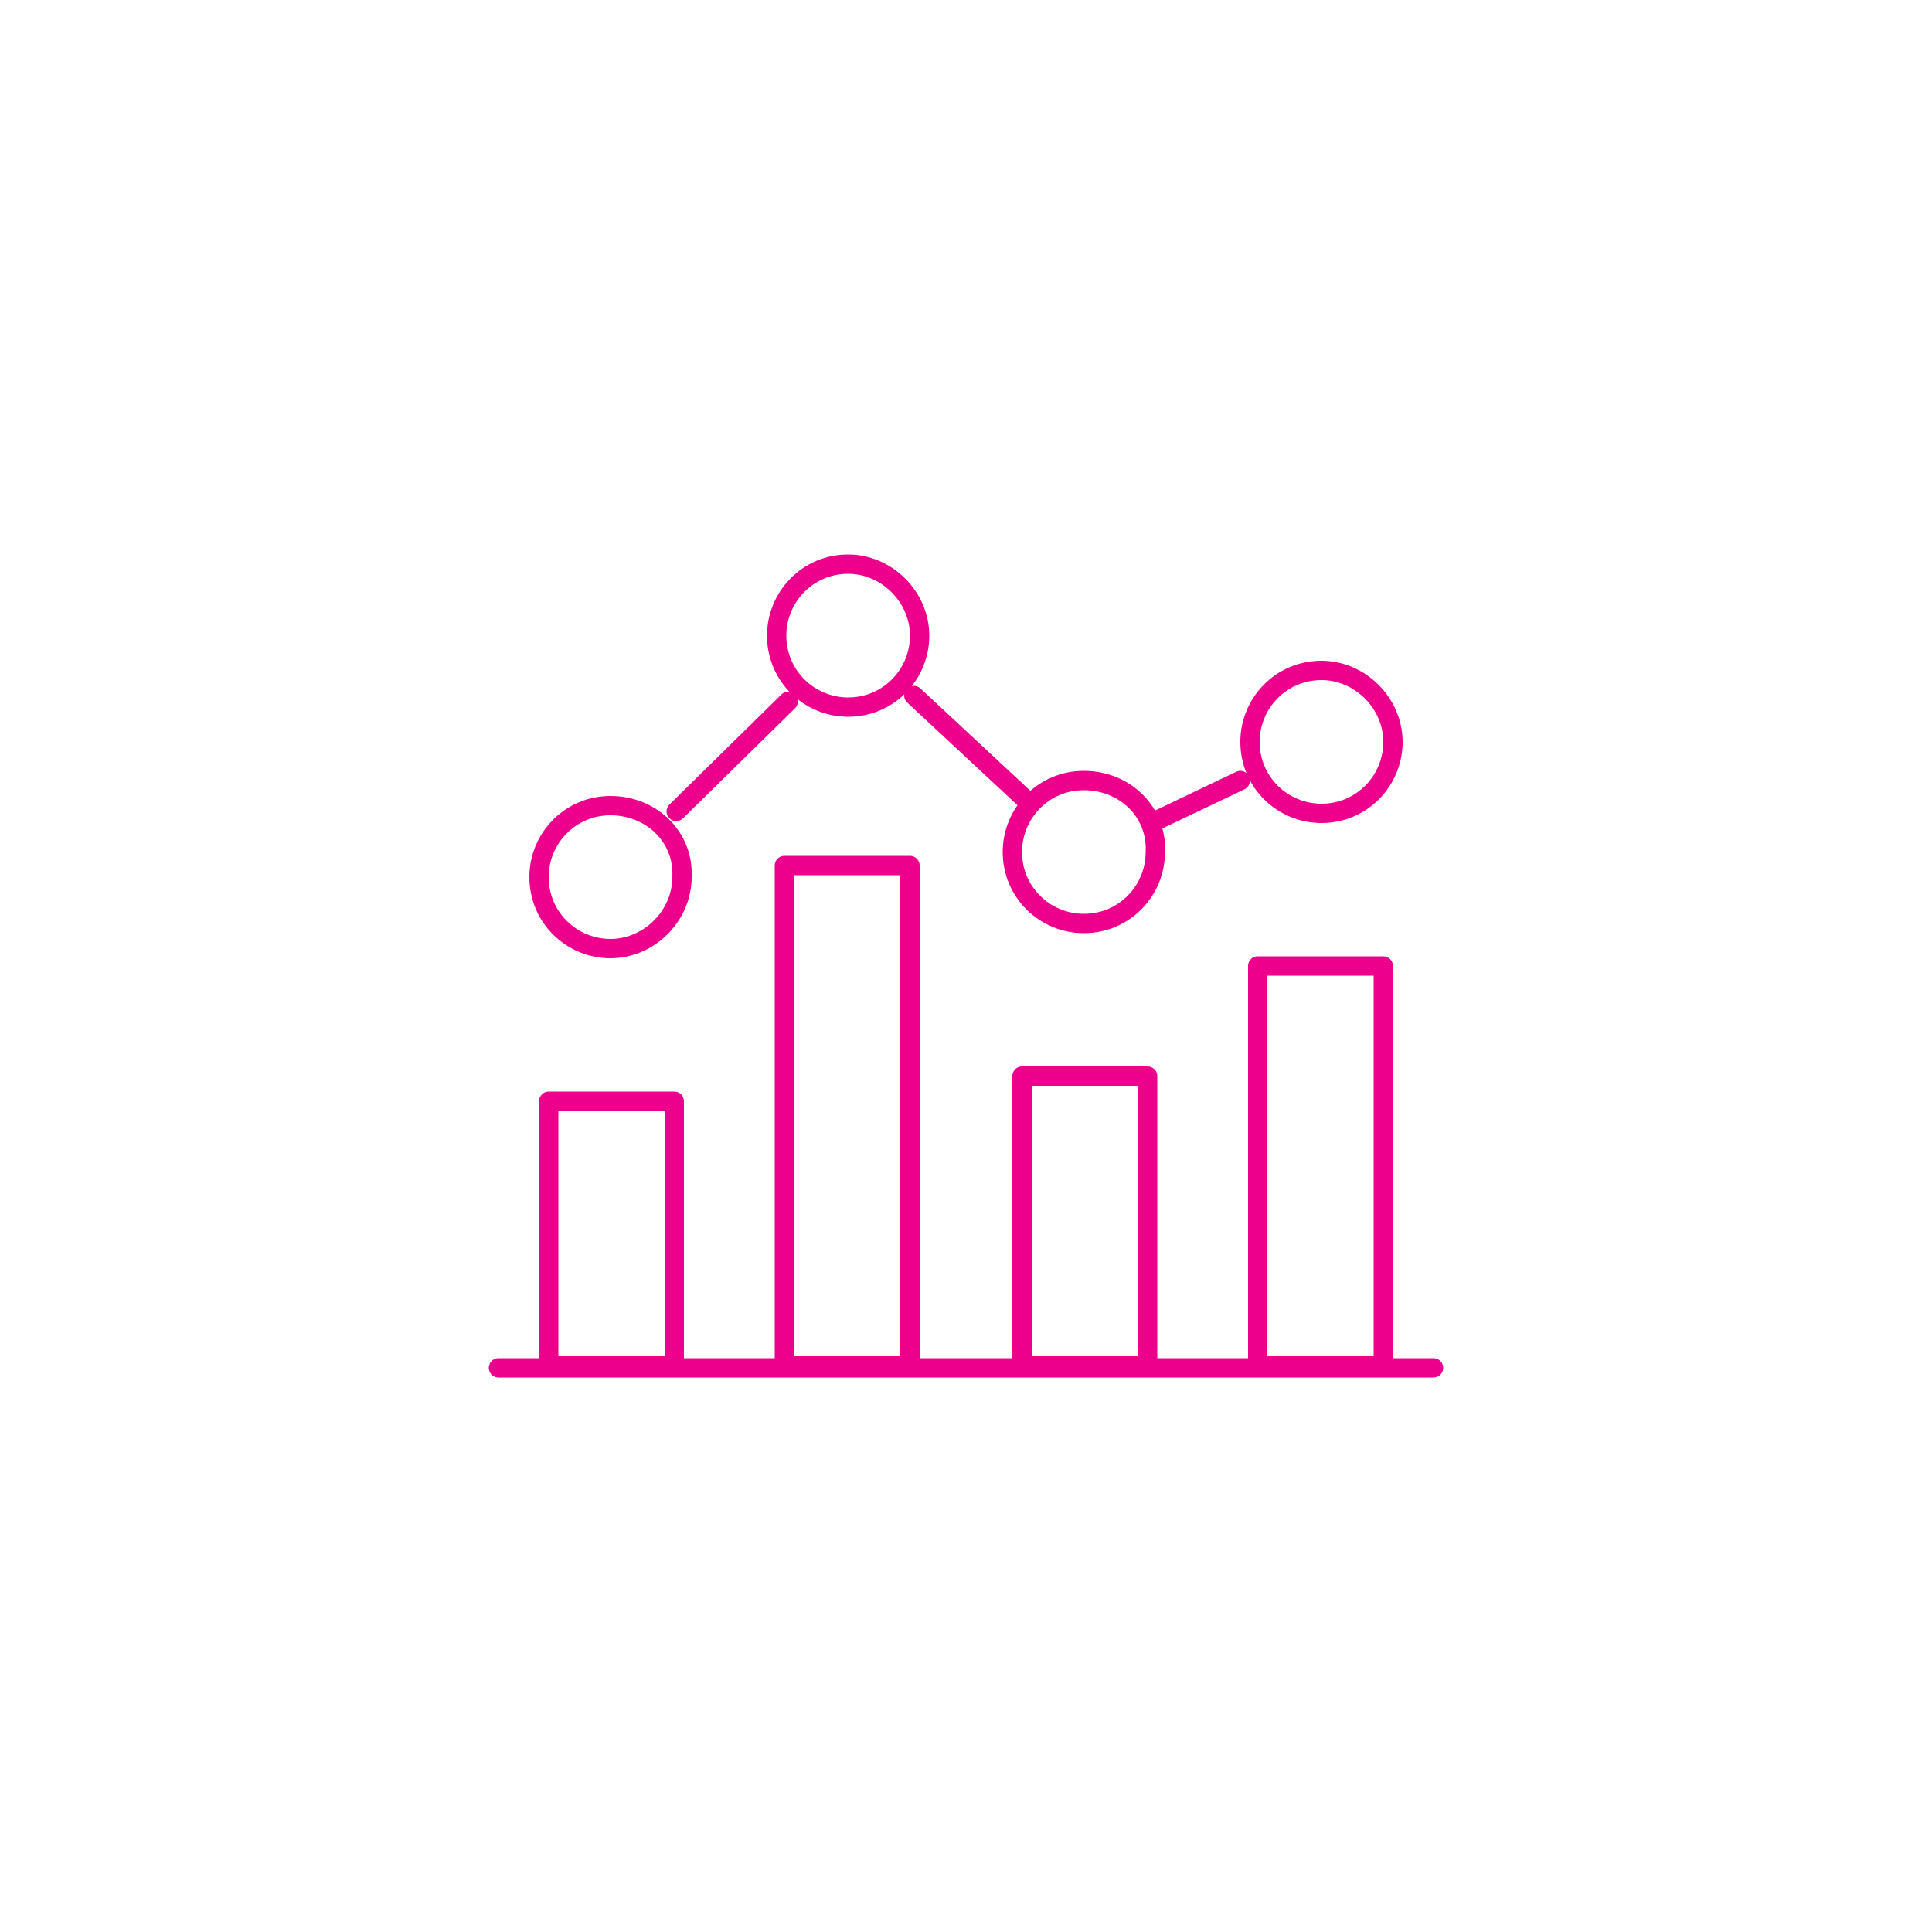 <?xml version="1.0" encoding="UTF-8"?>
<!-- Generator: Adobe Illustrator 28.1.0, SVG Export Plug-In . SVG Version: 6.00 Build 0)  -->
<svg xmlns="http://www.w3.org/2000/svg" xmlns:xlink="http://www.w3.org/1999/xlink" version="1.1" id="final_artboards" x="0px" y="0px" viewBox="0 0 100 100" style="enable-background:new 0 0 100 100;" xml:space="preserve">
<style type="text/css">
	.st0{fill:none;stroke:#EC008C;stroke-linecap:round;stroke-linejoin:round;stroke-miterlimit:10;}
	.st1{fill:#F2C2D2;}
	.st2{fill:none;stroke:#000000;stroke-linecap:round;stroke-linejoin:round;stroke-miterlimit:10;}
	.st3{fill:#FFFFFF;stroke:#EC008C;stroke-linecap:round;stroke-linejoin:round;stroke-miterlimit:10;}
	.st4{fill:#FFFFFF;stroke:#000000;stroke-linecap:round;stroke-linejoin:round;stroke-miterlimit:10;}
	.st5{fill:none;stroke:#333F48;stroke-linecap:round;stroke-linejoin:round;stroke-miterlimit:10;}
</style>
<g>
	<line class="st0" x1="25.8" y1="70.8" x2="74.2" y2="70.8"></line>
	<polygon class="st0" points="28.4,57 34.9,57 34.9,70.7 28.4,70.7 28.4,57  "></polygon>
	<polygon class="st0" points="40.6,44.8 47.1,44.8 47.1,70.7 40.6,70.7 40.6,44.8  "></polygon>
	<polygon class="st0" points="52.9,55.7 59.4,55.7 59.4,70.7 52.9,70.7 52.9,55.7  "></polygon>
	<polygon class="st0" points="65.1,50 71.6,50 71.6,70.7 65.1,70.7 65.1,50  "></polygon>
	<path class="st0" d="M31.6,41.7c-2.1,0-3.7,1.7-3.7,3.7c0,2.1,1.7,3.7,3.7,3.7s3.7-1.7,3.7-3.7C35.4,43.3,33.7,41.7,31.6,41.7   L31.6,41.7z"></path>
	<path class="st0" d="M43.9,29.2c-2.1,0-3.7,1.7-3.7,3.7c0,2.1,1.7,3.7,3.7,3.7c2.1,0,3.7-1.7,3.7-3.7   C47.6,30.9,45.9,29.2,43.9,29.2L43.9,29.2z"></path>
	<path class="st0" d="M56.1,40.4c-2.1,0-3.7,1.7-3.7,3.7c0,2.1,1.7,3.7,3.7,3.7c2.1,0,3.7-1.7,3.7-3.7C59.9,42,58.2,40.4,56.1,40.4   L56.1,40.4z"></path>
	<path class="st0" d="M68.4,34.7c-2.1,0-3.7,1.7-3.7,3.7c0,2.1,1.7,3.7,3.7,3.7c2.1,0,3.7-1.7,3.7-3.7   C72.1,36.4,70.4,34.7,68.4,34.7L68.4,34.7z"></path>
	<line class="st0" x1="35" y1="42" x2="40.8" y2="36.3"></line>
	<line class="st0" x1="47.3" y1="36" x2="53.1" y2="41.4"></line>
	<line class="st0" x1="59.8" y1="42.5" x2="64.2" y2="40.4"></line>
</g>
</svg>
